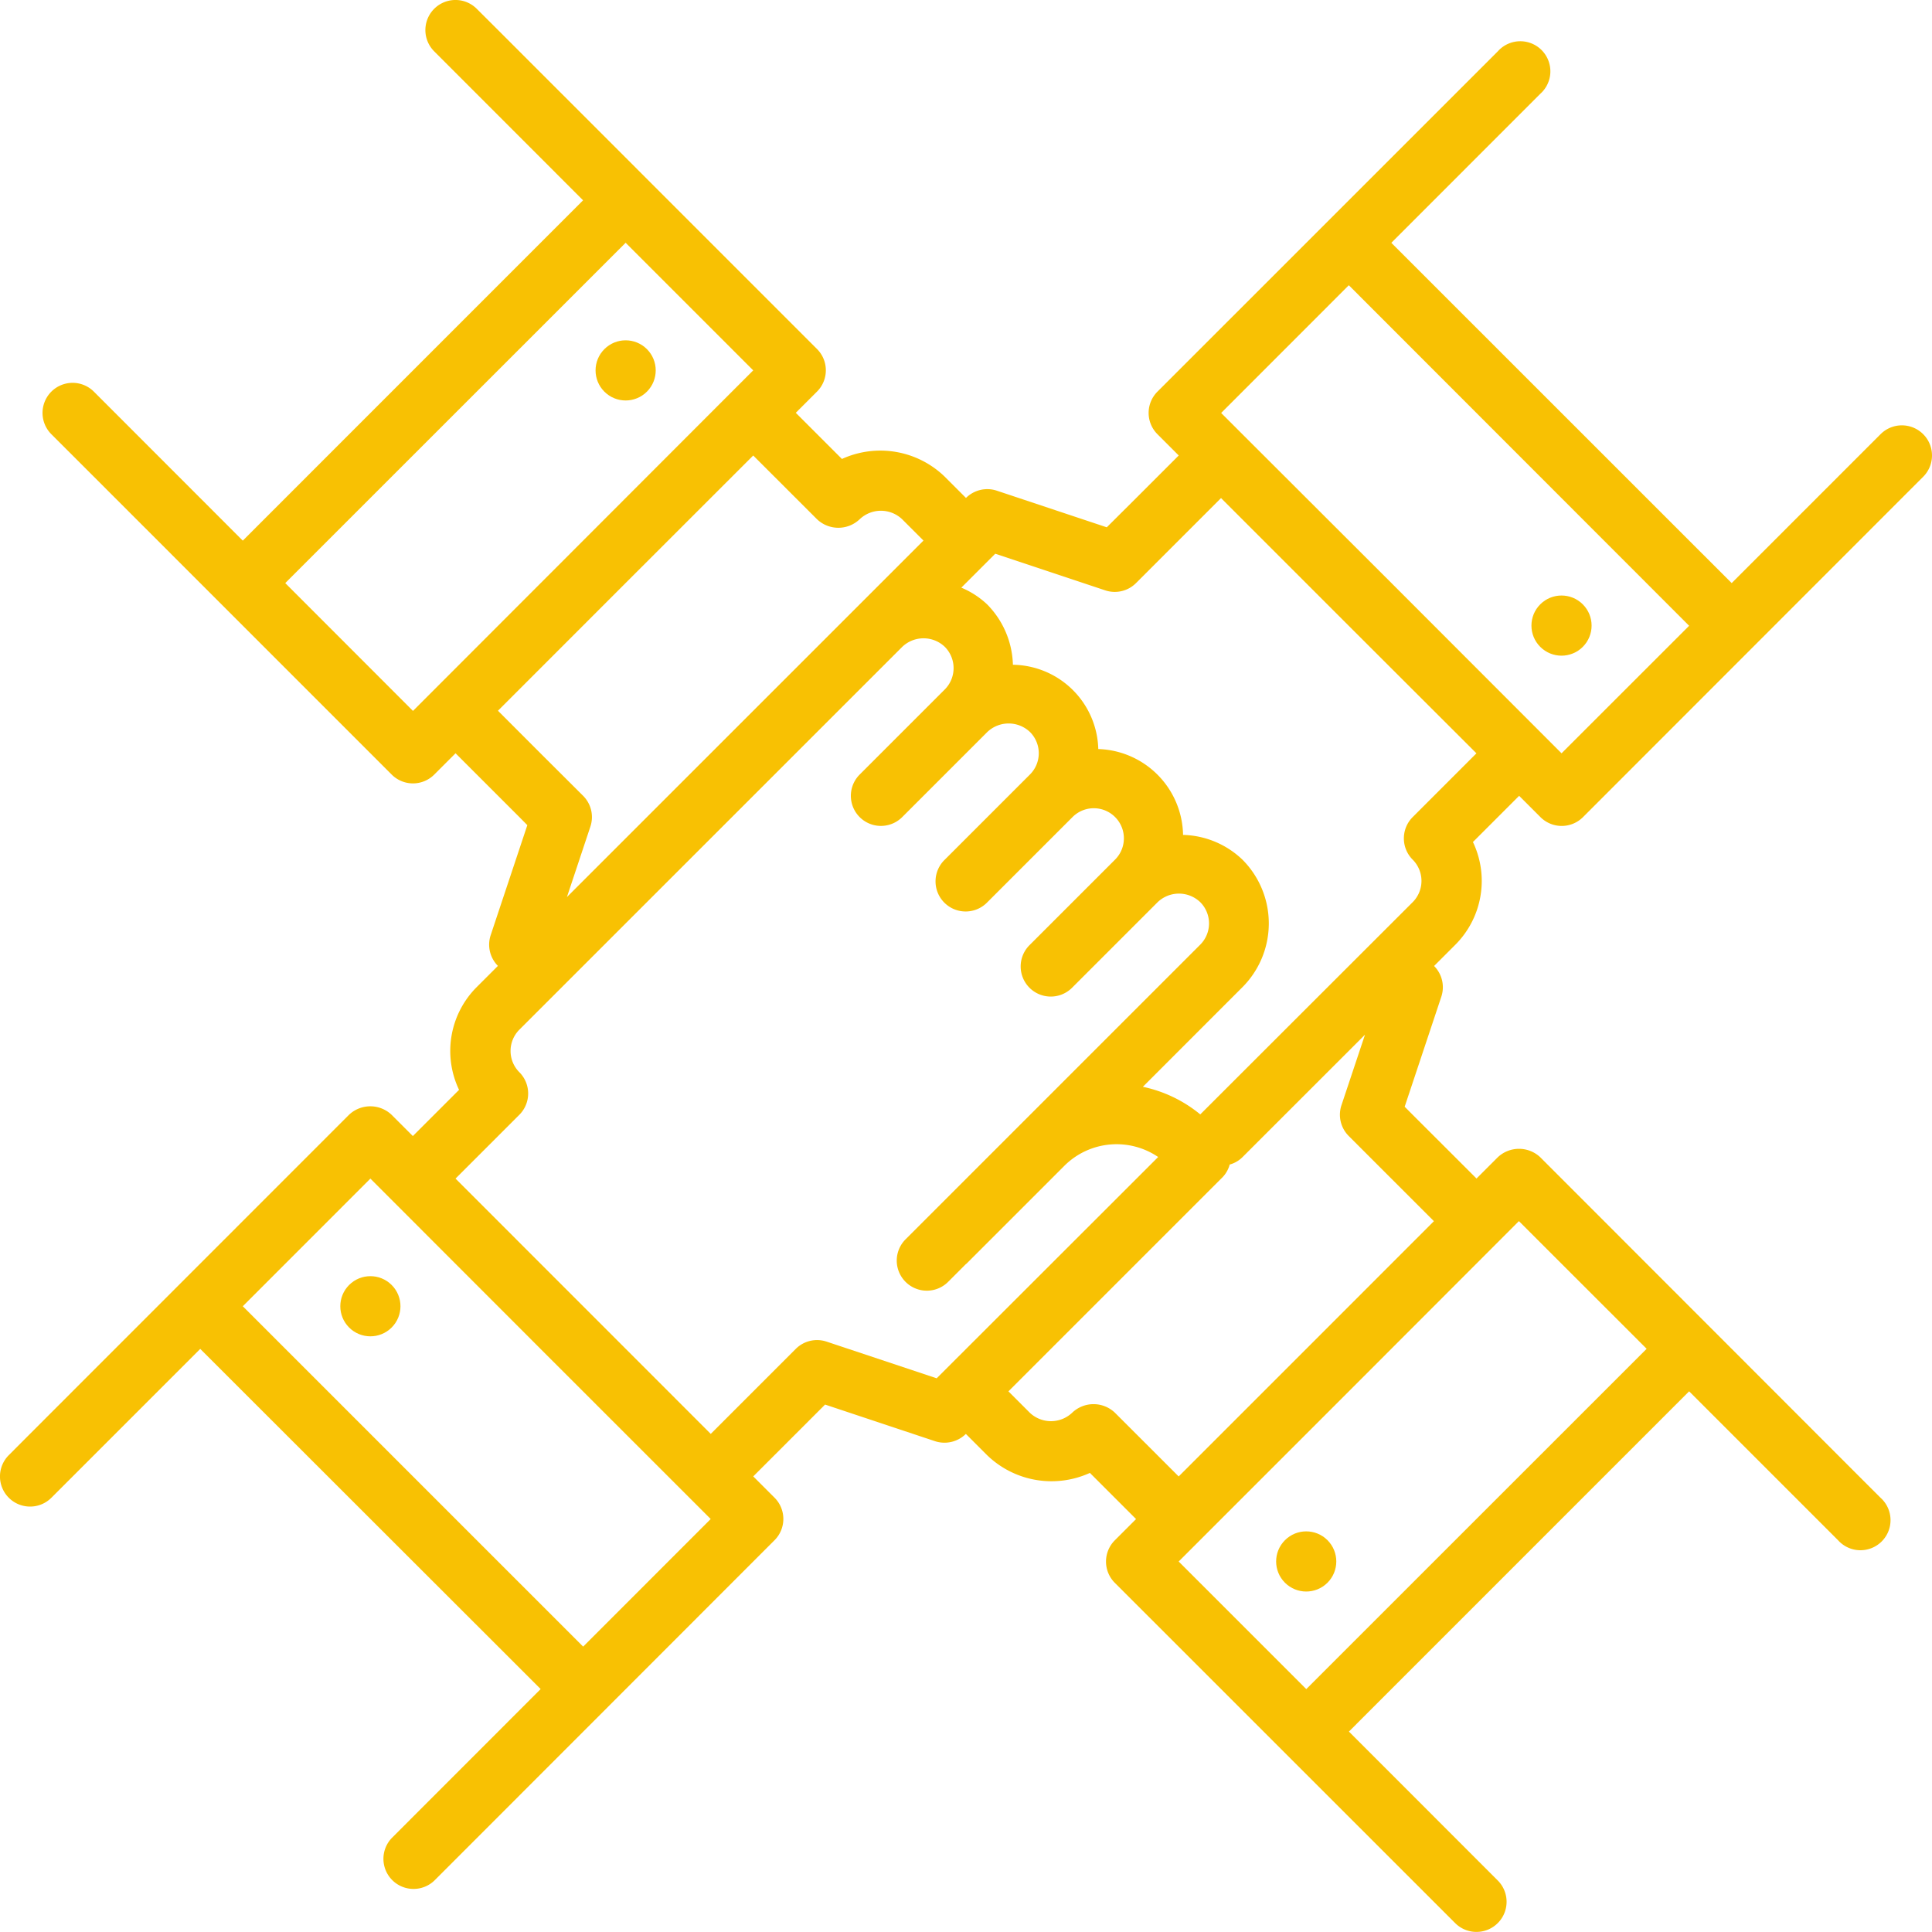 <svg xmlns="http://www.w3.org/2000/svg" width="74.887" height="74.885" viewBox="0 0 74.887 74.885"><g transform="translate(0.057 0.056)"><path d="M72.836,16.774l-5.771,5.771L53.873,9.356l5.771-5.774A1.166,1.166,0,1,0,58,1.934l-.823.823L44.807,15.125a1.166,1.166,0,0,0,0,1.649l.825.825-1.7,1.7-1.089,1.084-4.263-1.42a1.171,1.171,0,0,0-1.194.282l-.825-.825a3.584,3.584,0,0,0-3.983-.686l-1.789-1.789.823-.823a1.166,1.166,0,0,0,0-1.649L19.248,1.108,18.422.285a1.166,1.166,0,1,0-1.649,1.649l5.771,5.774L9.354,20.9,3.582,15.125a1.166,1.166,0,1,0-1.649,1.649l.826.825L15.125,29.967a1.166,1.166,0,0,0,1.651,0l.825-.825,2.474,2.474h0l.308.312-1.42,4.263a1.166,1.166,0,0,0,.28,1.192l-.825.825a3.5,3.5,0,0,0-.681,3.98l-1.791,1.791-.825-.825a1.2,1.2,0,0,0-1.649,0L1.108,55.522l-.823.825A1.166,1.166,0,1,0,1.934,58l5.771-5.771L20.9,65.414l-5.771,5.774a1.167,1.167,0,0,0,1.651,1.649l.823-.823L29.965,59.645a1.166,1.166,0,0,0,0-1.649l-.825-.825,1.7-1.7,1.084-1.084,4.263,1.42a1.18,1.18,0,0,0,1.194-.282l.825.825a3.589,3.589,0,0,0,3.983.686l1.789,1.789-.823.823a1.166,1.166,0,0,0,0,1.649L55.522,73.661l.823.823A1.167,1.167,0,0,0,58,72.836l-5.771-5.774L65.416,53.873l5.771,5.771A1.166,1.166,0,1,0,72.836,58l-.826-.825L59.645,44.8A1.2,1.2,0,0,0,58,44.8l-.825.825L54.7,43.154h0l-.31-.312,1.42-4.263a1.166,1.166,0,0,0-.28-1.192l.825-.825a3.5,3.5,0,0,0,.681-3.98l1.791-1.791.825.825a1.166,1.166,0,0,0,1.651,0L73.664,19.248l.825-.825a1.167,1.167,0,1,0-1.653-1.649ZM11,22.545,24.194,9.354,29.139,14.3l-.823.823L22.545,20.9l-6.594,6.6Zm8.245,4.948,4.946-4.948L29.139,17.6l2.474,2.472a1.2,1.2,0,0,0,1.651,0,1.194,1.194,0,0,1,1.649,0l.825.825-2.474,2.474L21.918,34.715l.909-2.731a1.166,1.166,0,0,0-.282-1.194L20.95,29.2Zm3.3,36.274L9.354,50.576,14.3,45.628l6.594,6.6L26.668,58l.823.823-4.946,4.948Zm13.7-10.4-4.263-1.42a1.166,1.166,0,0,0-1.194.282l-.825.825-.77.77-1.7,1.7-4.946-4.948L17.6,45.628l2.474-2.474a1.167,1.167,0,0,0,0-1.649,1.167,1.167,0,0,1,0-1.649l14.842-14.84a1.194,1.194,0,0,1,1.649,0,1.171,1.171,0,0,1,0,1.651l-3.3,3.3a1.166,1.166,0,1,0,1.649,1.649l3.3-3.3a1.2,1.2,0,0,1,1.651,0,1.164,1.164,0,0,1,0,1.649l-3.3,3.3a1.167,1.167,0,1,0,1.651,1.649l3.3-3.3a1.166,1.166,0,1,1,1.649,1.649l-3.3,3.3a1.167,1.167,0,1,0,1.651,1.649l3.3-3.3a1.194,1.194,0,0,1,1.649,0,1.166,1.166,0,0,1,0,1.649l-6.912,6.912-.009.009-4.5,4.5a1.166,1.166,0,1,0,1.649,1.649l.7-.7.007,0,3.8-3.8a2.868,2.868,0,0,1,3.635-.34l-8.588,8.581Zm27.523-1.14L50.576,65.416,45.63,60.47l.823-.823,5.771-5.771,6.594-6.6,4.948,4.946Zm-8.245-4.948-4.946,4.948L45.63,57.173,43.156,54.7a1.2,1.2,0,0,0-1.651,0,1.194,1.194,0,0,1-1.649,0l-.825-.825,8.3-8.3a1.131,1.131,0,0,0,.277-.492A1.119,1.119,0,0,0,48.1,44.8l4.752-4.75-.912,2.733a1.166,1.166,0,0,0,.282,1.194l1.595,1.595,1.7,1.7Zm1.649-18.135L54.7,31.616a1.167,1.167,0,0,0,0,1.649,1.167,1.167,0,0,1,0,1.649L46.467,43.14a5.177,5.177,0,0,0-2.225-1.07L48.1,38.21a3.5,3.5,0,0,0,0-4.946,3.451,3.451,0,0,0-2.3-.958,3.391,3.391,0,0,0-3.286-3.328,3.358,3.358,0,0,0-3.309-3.267,3.463,3.463,0,0,0-1-2.341,3.3,3.3,0,0,0-1-.648l1.315-1.315,4.263,1.42a1.166,1.166,0,0,0,1.194-.282l.825-.825.77-.77,1.7-1.7L52.222,24.2Zm3.3,0-6.594-6.6L48.1,16.774l-.823-.823L52.225,11,65.416,24.2l-4.948,4.946Z" transform="translate(0 0)" fill="#f8c103"></path><circle cx="1.166" cy="1.166" r="1.166" transform="matrix(0.707, -0.707, 0.707, 0.707, 58.821, 24.193)" fill="#f8c103"></circle><circle cx="1.166" cy="1.166" r="1.166" transform="matrix(0.707, -0.707, 0.707, 0.707, 12.651, 50.576)" fill="#f8c103"></circle><circle cx="1.166" cy="1.166" r="1.166" transform="matrix(0.707, -0.707, 0.707, 0.707, 48.925, 60.468)" fill="#f8c103"></circle><circle cx="1.166" cy="1.166" r="1.166" transform="matrix(0.707, -0.707, 0.707, 0.707, 22.545, 14.301)" fill="#f8c103"></circle></g></svg>